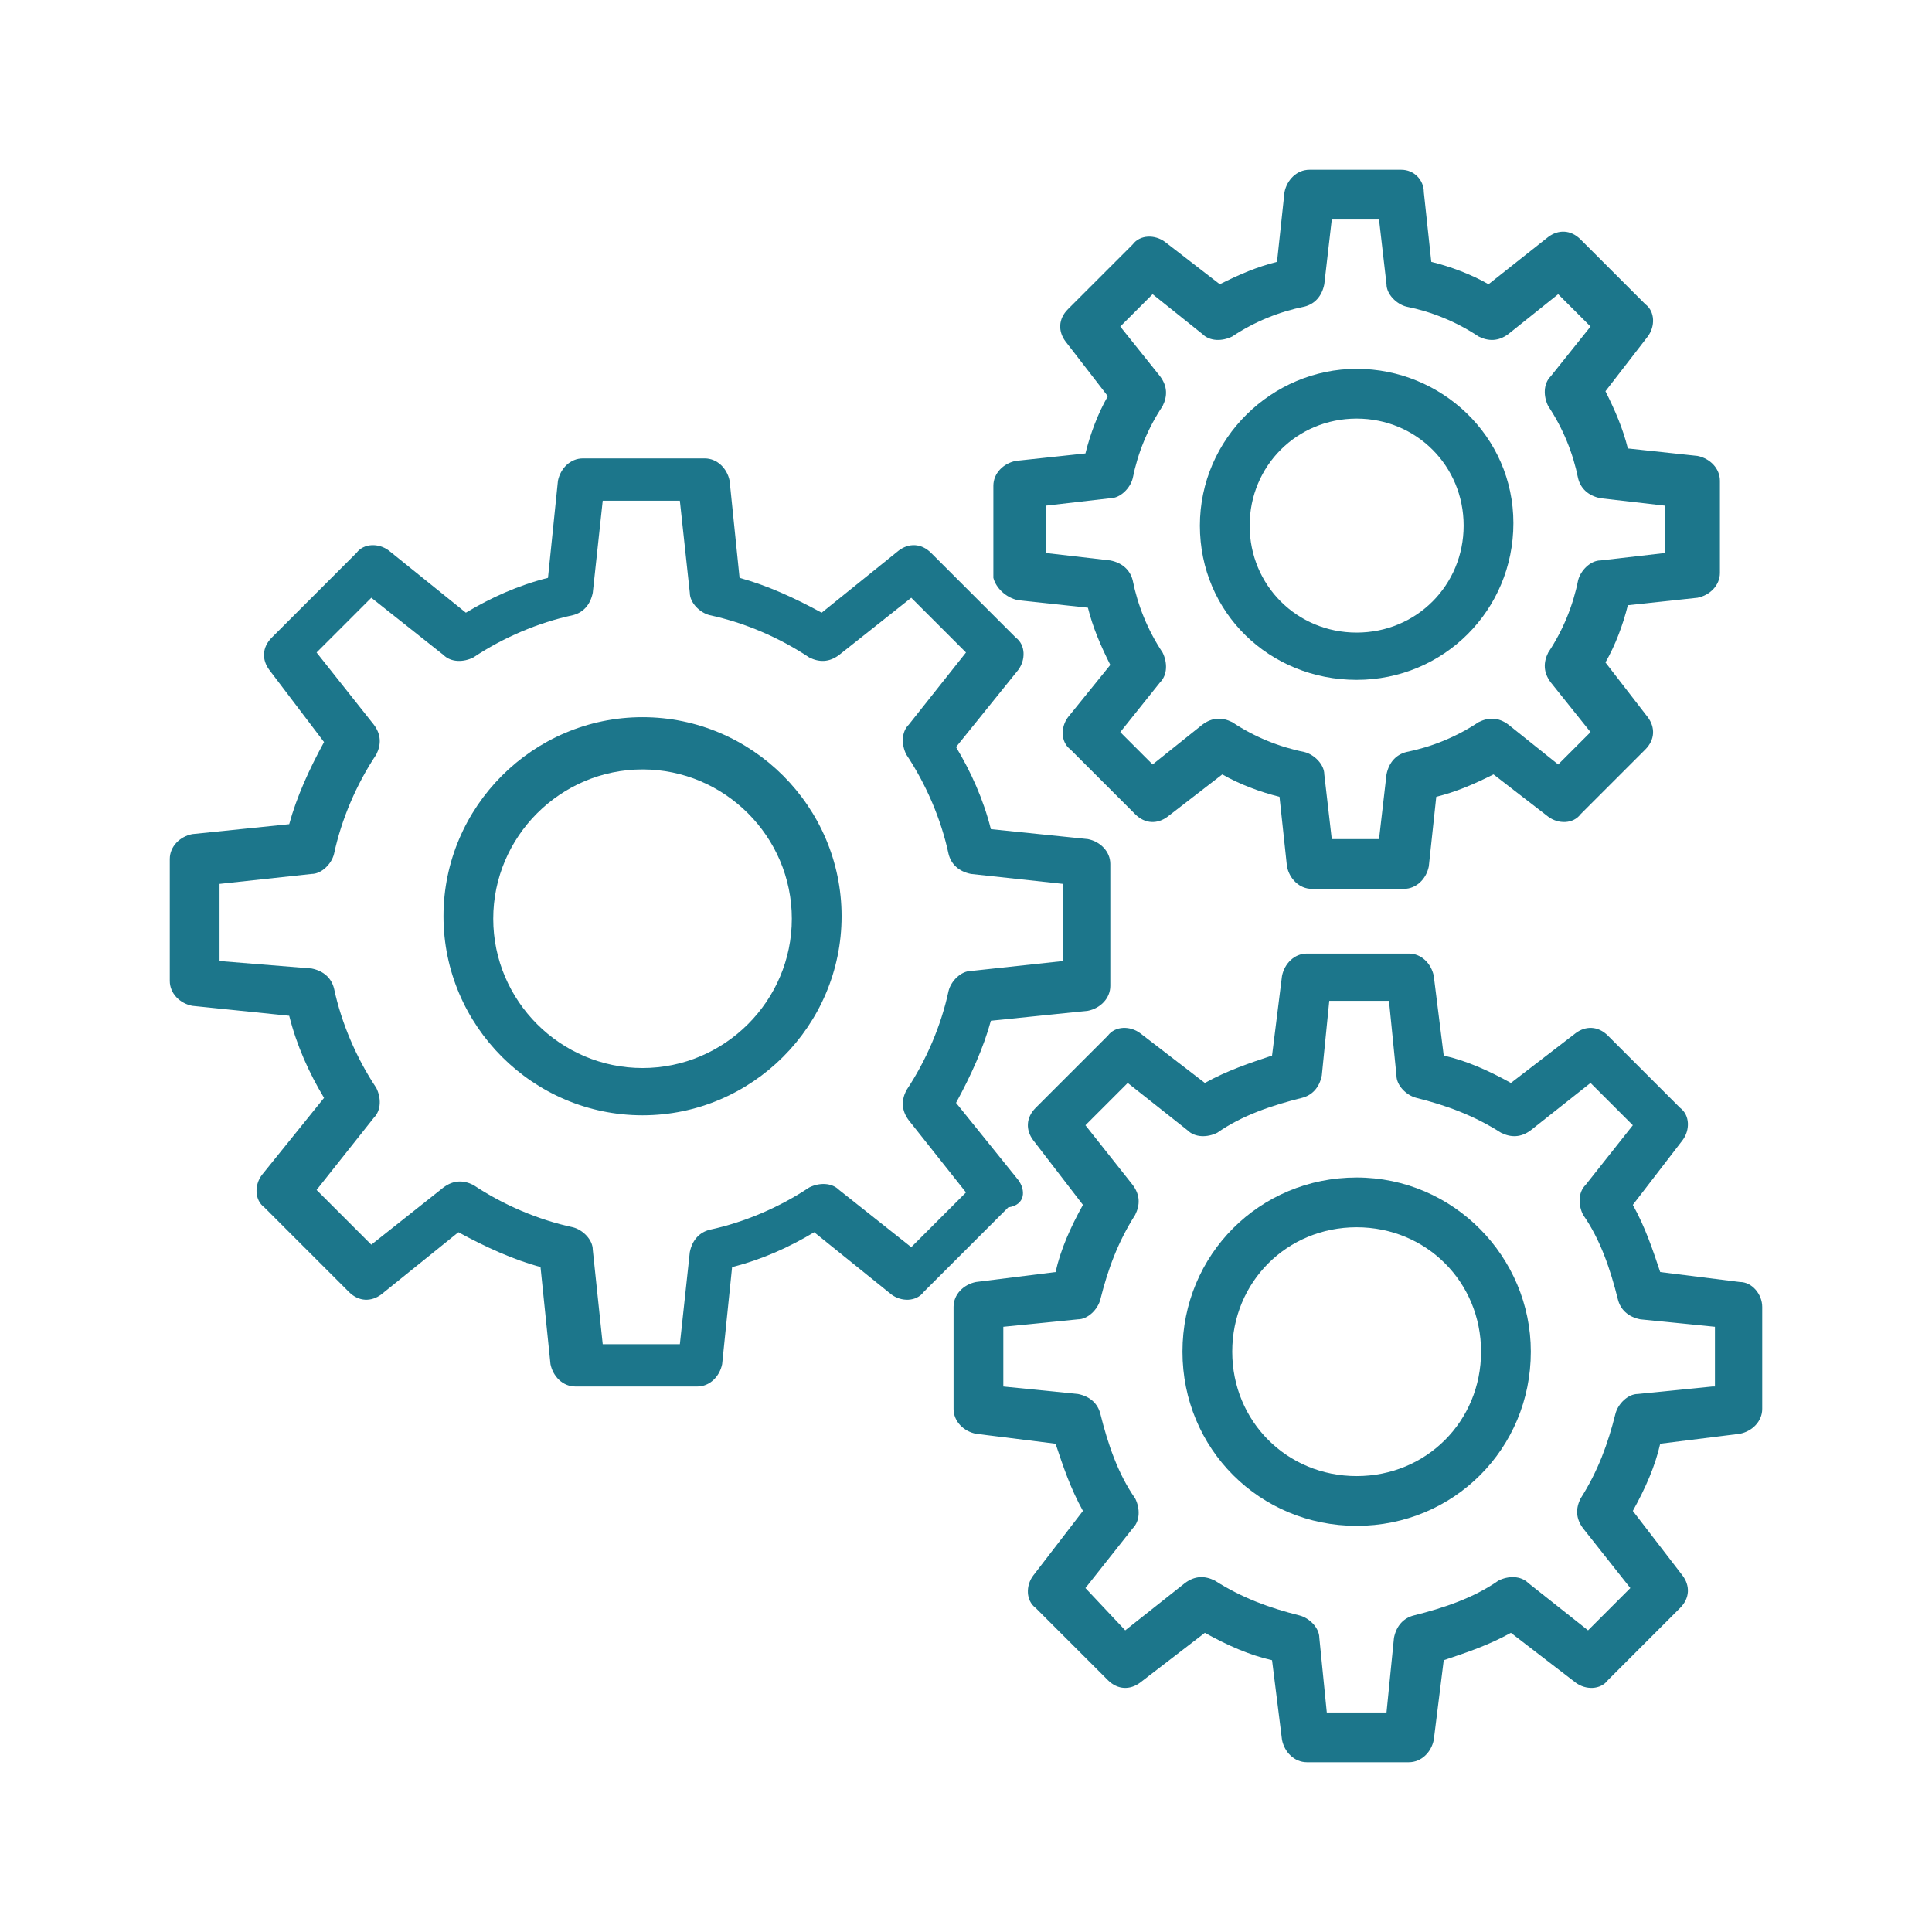 <?xml version="1.0" encoding="UTF-8"?>
<svg xmlns="http://www.w3.org/2000/svg" xmlns:xlink="http://www.w3.org/1999/xlink" version="1.1" width="512" height="512" x="0" y="0" viewBox="0 0 66 66" style="enable-background:new 0 0 512 512" xml:space="preserve">
  <g transform="matrix(0.85,0,0,0.85,4.95,4.95)">
    <path d="m35.1 41.6-2.5-3.1c.6-1.1 1.1-2.2 1.4-3.3l3.9-.4c.5-.1.9-.5.9-1v-4.9c0-.5-.4-.9-.9-1l-3.9-.4c-.3-1.2-.8-2.3-1.4-3.3l2.5-3.1c.3-.4.3-1-.1-1.3l-3.4-3.4c-.4-.4-.9-.4-1.3-.1l-3.1 2.5c-1.1-.6-2.2-1.1-3.3-1.4l-.4-3.9c-.1-.5-.5-.9-1-.9h-4.9c-.5 0-.9.4-1 .9l-.4 3.9c-1.2.3-2.3.8-3.3 1.4l-3.1-2.5c-.4-.3-1-.3-1.3.1l-3.4 3.4c-.4.4-.4.9-.1 1.3L7.2 24c-.6 1.1-1.1 2.2-1.4 3.3l-3.9.4c-.5.1-.9.5-.9 1v4.9c0 .5.4.9.9 1l3.9.4c.3 1.2.8 2.3 1.4 3.3l-2.5 3.1c-.3.4-.3 1 .1 1.3l3.4 3.4c.4.4.9.4 1.3.1l3.1-2.5c1.1.6 2.2 1.1 3.3 1.4l.4 3.9c.1.5.5.9 1 .9h4.9c.5 0 .9-.4 1-.9l.4-3.9c1.2-.3 2.3-.8 3.3-1.4l3.1 2.5c.4.3 1 .3 1.3-.1l3.4-3.4c.7-.1.7-.7.4-1.1zm-4.3 2.7L27.9 42c-.3-.3-.8-.3-1.2-.1-1.2.8-2.6 1.4-4 1.7-.4.1-.7.4-.8.9l-.4 3.7h-3.1l-.4-3.8c0-.4-.4-.8-.8-.9-1.4-.3-2.8-.9-4-1.7-.4-.2-.8-.2-1.2.1l-2.9 2.3L6.9 42l2.3-2.9c.3-.3.3-.8.1-1.2-.8-1.2-1.4-2.6-1.7-4-.1-.4-.4-.7-.9-.8L3 32.8v-3.1l3.7-.4c.4 0 .8-.4.9-.8.3-1.4.9-2.8 1.7-4 .2-.4.2-.8-.1-1.2l-2.3-2.9 2.2-2.2 2.9 2.3c.3.3.8.3 1.2.1 1.2-.8 2.6-1.4 4-1.7.4-.1.7-.4.8-.9l.4-3.7h3.1l.4 3.7c0 .4.4.8.8.9 1.4.3 2.8.9 4 1.7.4.2.8.2 1.2-.1l2.9-2.3 2.2 2.2-2.3 2.9c-.3.3-.3.8-.1 1.2.8 1.2 1.4 2.6 1.7 4 .1.4.4.7.9.8l3.7.4v3.1l-3.7.4c-.4 0-.8.4-.9.8-.3 1.4-.9 2.8-1.7 4-.2.4-.2.8.1 1.2l2.3 2.9z" fill="#1c768b" opacity="1" data-original="#000000"></path>
    <path d="M20 23c-4.4 0-8 3.6-8 8s3.6 8 8 8 8-3.6 8-8-3.6-8-8-8zm0 14.1c-3.3 0-6-2.7-6-6s2.7-6 6-6 6 2.7 6 6-2.7 6-6 6zM64.1 45.7l-3.2-.4c-.3-.9-.6-1.8-1.1-2.7l2-2.6c.3-.4.3-1-.1-1.3l-2.9-2.9c-.4-.4-.9-.4-1.3-.1l-2.6 2c-.9-.5-1.8-.9-2.7-1.1l-.4-3.2c-.1-.5-.5-.9-1-.9h-4.1c-.5 0-.9.4-1 .9l-.4 3.2c-.9.3-1.8.6-2.7 1.1l-2.6-2c-.4-.3-1-.3-1.3.1l-2.9 2.9c-.4.4-.4.9-.1 1.3l2 2.6c-.5.9-.9 1.8-1.1 2.7l-3.2.4c-.5.1-.9.5-.9 1v4.1c0 .5.4.9.9 1l3.2.4c.3.9.6 1.8 1.1 2.7l-2 2.6c-.3.4-.3 1 .1 1.3l2.9 2.9c.4.4.9.4 1.3.1l2.6-2c.9.5 1.8.9 2.7 1.1l.4 3.2c.1.5.5.9 1 .9h4.1c.5 0 .9-.4 1-.9l.4-3.2c.9-.3 1.8-.6 2.7-1.1l2.6 2c.4.3 1 .3 1.3-.1l2.9-2.9c.4-.4.4-.9.1-1.3l-2-2.6c.5-.9.9-1.8 1.1-2.7l3.2-.4c.5-.1.9-.5.9-1v-4.1c0-.5-.4-1-.9-1zM63 49.9l-3 .3c-.4 0-.8.4-.9.8-.3 1.2-.7 2.3-1.4 3.4-.2.4-.2.8.1 1.2l1.9 2.4-1.7 1.7-2.4-1.9c-.3-.3-.8-.3-1.2-.1-1 .7-2.2 1.1-3.4 1.4-.4.1-.7.4-.8.9l-.3 3h-2.4l-.3-3c0-.4-.4-.8-.8-.9-1.2-.3-2.3-.7-3.4-1.4-.4-.2-.8-.2-1.2.1l-2.4 1.9-1.6-1.7 1.9-2.4c.3-.3.3-.8.1-1.2-.7-1-1.1-2.2-1.4-3.4-.1-.4-.4-.7-.9-.8l-3-.3v-2.4l3-.3c.4 0 .8-.4.9-.8.3-1.2.7-2.3 1.4-3.4.2-.4.2-.8-.1-1.2l-1.9-2.4 1.7-1.7 2.4 1.9c.3.3.8.3 1.2.1 1-.7 2.2-1.1 3.4-1.4.4-.1.7-.4.8-.9l.3-3H50l.3 3c0 .4.4.8.8.9 1.2.3 2.3.7 3.4 1.4.4.2.8.2 1.2-.1l2.4-1.9 1.7 1.7-1.9 2.4c-.3.3-.3.8-.1 1.2.7 1 1.1 2.2 1.4 3.4.1.4.4.7.9.8l3 .3v2.4z" fill="#1c768b" opacity="1" data-original="#000000"></path>
    <path d="M48.7 41.5c-3.9 0-7 3.1-7 7s3.1 7 7 7 7-3.1 7-7c0-3.8-3.1-7-7-7zm0 12c-2.8 0-5-2.2-5-5s2.2-5 5-5 5 2.2 5 5-2.2 5-5 5zM35.1 18.3l2.8.3c.2.8.5 1.5.9 2.3L37.1 23c-.3.4-.3 1 .1 1.3l2.6 2.6c.4.4.9.4 1.3.1l2.2-1.7c.7.4 1.5.7 2.3.9l.3 2.8c.1.5.5.9 1 .9h3.7c.5 0 .9-.4 1-.9l.3-2.8c.8-.2 1.5-.5 2.3-.9l2.2 1.7c.4.3 1 .3 1.3-.1l2.6-2.6c.4-.4.4-.9.1-1.3l-1.7-2.2c.4-.7.7-1.5.9-2.3l2.8-.3c.5-.1.9-.5.9-1v-3.7c0-.5-.4-.9-.9-1l-2.8-.3c-.2-.8-.5-1.5-.9-2.3l1.7-2.2c.3-.4.3-1-.1-1.3l-2.6-2.6c-.4-.4-.9-.4-1.3-.1L54 5.6c-.7-.4-1.5-.7-2.3-.9l-.3-2.8c0-.5-.4-.9-.9-.9h-3.7c-.5 0-.9.4-1 .9l-.3 2.8c-.8.2-1.5.5-2.3.9L41 3.9c-.4-.3-1-.3-1.3.1l-2.6 2.6c-.4.4-.4.9-.1 1.3l1.7 2.2c-.4.7-.7 1.5-.9 2.3l-2.8.3c-.5.1-.9.5-.9 1v3.7c.1.4.5.8 1 .9zm1.1-3.8 2.6-.3c.4 0 .8-.4.9-.8.2-1 .6-2 1.2-2.9.2-.4.2-.8-.1-1.2l-1.6-2L40.5 6l2 1.6c.3.3.8.3 1.2.1.9-.6 1.9-1 2.9-1.2.4-.1.7-.4.8-.9l.3-2.6h1.9l.3 2.6c0 .4.4.8.8.9 1 .2 2 .6 2.9 1.2.4.2.8.2 1.2-.1l2-1.6 1.3 1.3-1.6 2c-.3.3-.3.8-.1 1.2.6.9 1 1.9 1.2 2.9.1.4.4.7.9.8l2.6.3v1.9l-2.6.3c-.4 0-.8.4-.9.8-.2 1-.6 2-1.2 2.9-.2.4-.2.8.1 1.2l1.6 2-1.3 1.3-2-1.6c-.4-.3-.8-.3-1.2-.1-.9.6-1.9 1-2.9 1.2-.4.1-.7.4-.8.9l-.3 2.6h-1.9l-.3-2.6c0-.4-.4-.8-.8-.9-1-.2-2-.6-2.9-1.2-.4-.2-.8-.2-1.2.1l-2 1.6-1.3-1.3 1.6-2c.3-.3.3-.8.1-1.2-.6-.9-1-1.9-1.2-2.9-.1-.4-.4-.7-.9-.8l-2.6-.3z" fill="#1c768b" opacity="1" data-original="#000000"></path>
    <path d="M48.7 21.5c3.5 0 6.3-2.8 6.3-6.3S52.1 9 48.7 9s-6.3 2.8-6.3 6.3 2.8 6.2 6.3 6.2zm0-10.5c2.4 0 4.3 1.9 4.3 4.3s-1.9 4.3-4.3 4.3-4.3-1.9-4.3-4.3 1.9-4.3 4.3-4.3z" fill="#1c768b" opacity="1" data-original="#000000"></path>
  </g>
</svg>
